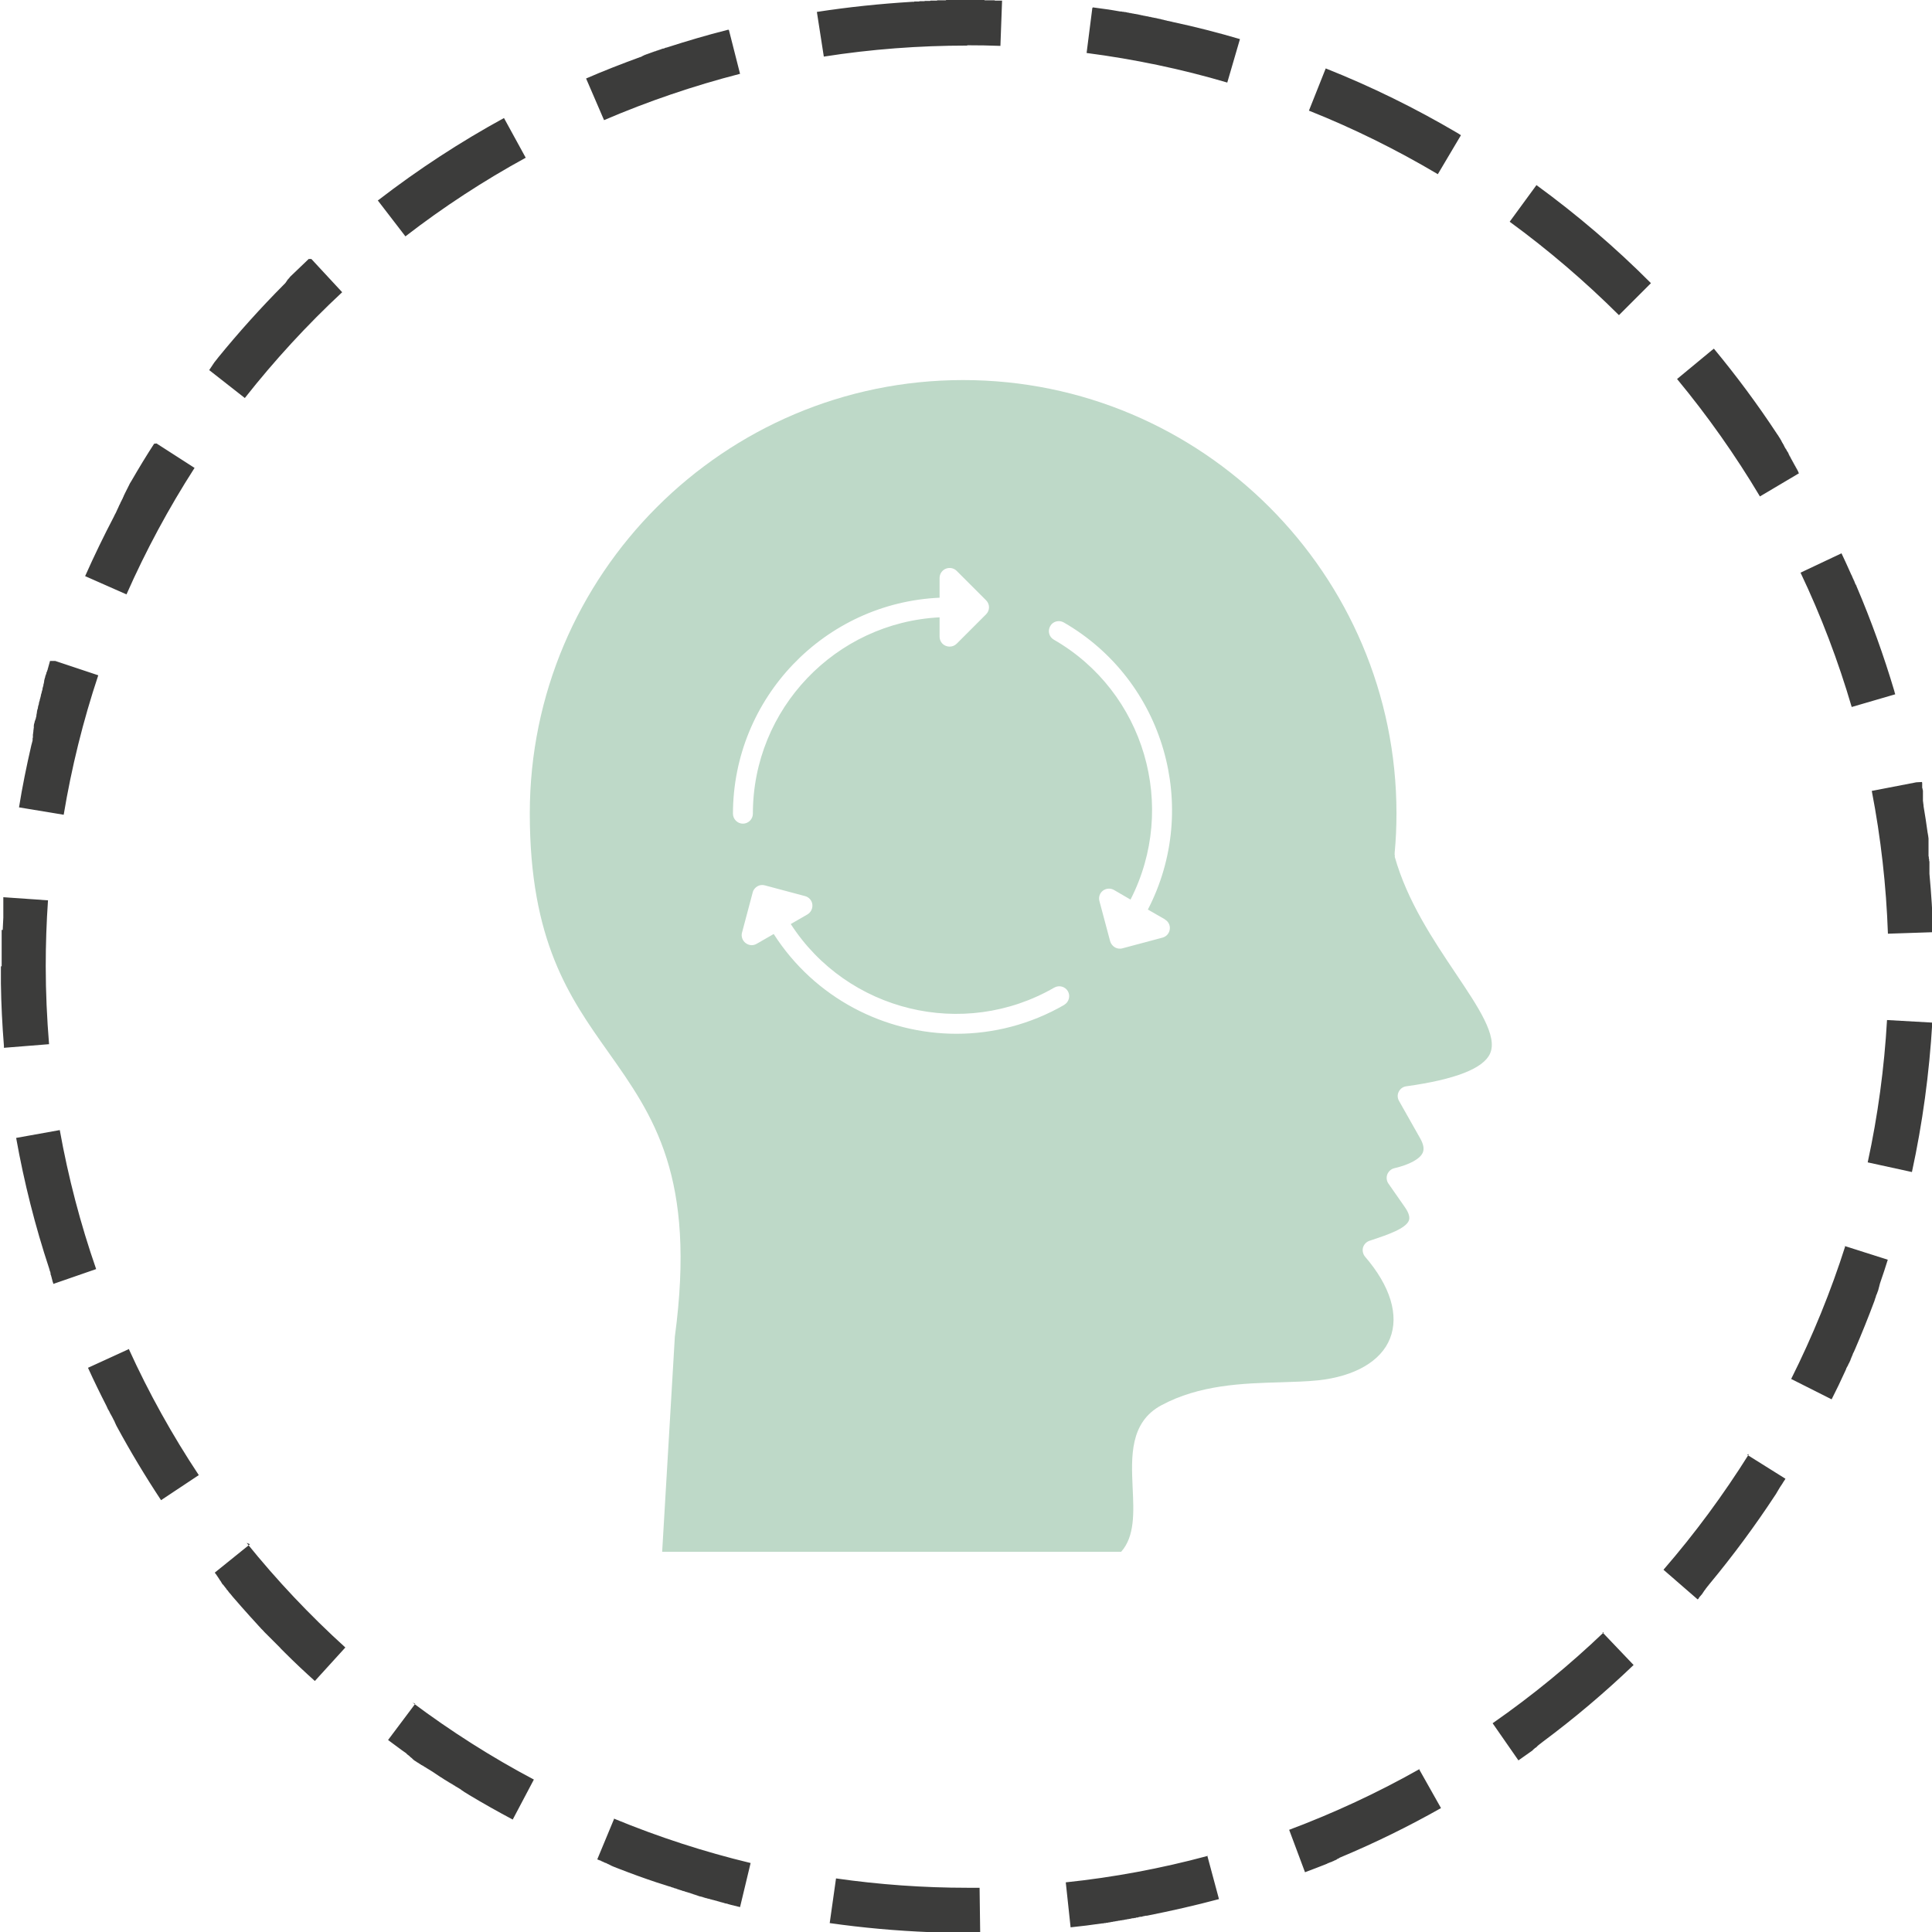 <?xml version="1.0" encoding="UTF-8"?><svg id="a" xmlns="http://www.w3.org/2000/svg" viewBox="0 0 128 128"><defs><style>.b{fill:#bed9c8;}.c{fill:#3c3c3b;}</style></defs><path class="b" d="M77.18,60.92c.23,.13,.36,.39,.32,.65-.03,.26-.22,.48-.48,.55l-2.66,.71c-.05,.02-.11,.02-.17,.02-.12,0-.23-.03-.33-.09-.15-.09-.26-.23-.31-.4l-.71-2.66c-.07-.26,.02-.53,.23-.69,.21-.16,.5-.18,.73-.05l1.1,.64c3.14-6.14,.95-13.75-5.08-17.22-.32-.18-.42-.58-.24-.9,.18-.32,.58-.42,.9-.24,6.66,3.84,9.07,12.26,5.57,19.02l1.13,.65Zm-6.66,5.65c-2.25,1.3-4.72,1.92-7.15,1.92-4.75,0-9.39-2.36-12.11-6.61l-1.13,.65c-.1,.06-.22,.09-.33,.09-.14,0-.28-.05-.4-.14-.21-.16-.31-.44-.24-.69l.71-2.67c.04-.17,.16-.31,.31-.4,.15-.09,.33-.11,.5-.06l2.66,.71c.26,.07,.45,.29,.48,.55,.03,.26-.09,.52-.32,.66l-1.11,.64c3.74,5.79,11.43,7.69,17.46,4.21,.32-.18,.72-.07,.9,.24,.18,.31,.07,.72-.24,.9m-21.95-12.64c0-7.69,6.08-13.99,13.69-14.33v-1.31c0-.26,.16-.51,.41-.61,.25-.1,.53-.05,.72,.14l1.95,1.95c.26,.26,.26,.67,0,.93l-1.95,1.95c-.13,.13-.3,.19-.47,.19-.08,0-.17-.02-.25-.05-.25-.1-.41-.34-.41-.61v-1.28c-6.88,.35-12.37,6.05-12.37,13.01,0,.36-.3,.66-.66,.66s-.66-.3-.66-.66m43.86,2.83c-.02-.08-.03-.16-.02-.24,.08-.84,.12-1.72,.12-2.61,0-15.83-12.88-28.71-28.71-28.71s-28.71,12.88-28.71,28.71c0,8.47,2.64,12.2,5.19,15.8,3,4.24,5.85,8.25,4.42,18.87l-.84,14.25h30.41c.91-1.03,.84-2.59,.76-4.25-.09-2.03-.2-4.32,1.89-5.45,2.54-1.37,5.4-1.46,7.92-1.53,.89-.03,1.72-.05,2.48-.13,2.43-.26,4.17-1.27,4.76-2.77,.61-1.54,.03-3.47-1.65-5.42-.14-.17-.19-.39-.14-.6,.06-.21,.22-.38,.42-.45l.24-.08c.93-.31,2.21-.74,2.39-1.29,.09-.27-.11-.64-.3-.9l-1.06-1.52c-.13-.18-.15-.41-.08-.61,.08-.2,.25-.36,.46-.41,1.02-.24,1.71-.62,1.89-1.03,.11-.25,.05-.57-.18-.97-.46-.82-.93-1.64-1.39-2.46-.11-.19-.12-.42-.02-.61,.1-.2,.28-.33,.5-.36,3.24-.45,5.11-1.18,5.55-2.17,.52-1.15-.78-3.08-2.27-5.3-1.5-2.24-3.21-4.78-4.05-7.75"/><path class="c" d="M64.08,0h-1.39l-.03,.02h-.56l-.03,.02h-.42l-.03,.02h-.36v.02h-.32l-.07,.02h-.29l-.02,.02h-.13c-2.13,.13-4.24,.35-6.31,.67l.46,2.96c3.12-.49,6.31-.73,9.5-.73V0h0Zm-15.84,1.97l-.08,.02h0c-1.34,.34-2.66,.73-3.96,1.15h0l-.07,.02h-.04l-.07,.04h0l-.07,.02h-.04l-.03,.02h-.04l-.07,.04h-.04l-.03,.02h-.04l-.03,.03h-.04l-.03,.02h-.04l-.03,.02h-.03v.02h-.05l-.03,.02h-.04l-.03,.02h-.03v.02h-.05l-.03,.02h-.03v.02h-.05l-.02,.02h-.04v.02h-.05l-.02,.02h-.04l-.02,.02h-.04v.02h-.05l-.03,.02h-.03v.02h-.05l-.03,.03h-.04l-.03,.03h-.03l-.04,.03h0l-.06,.03h0l-.04,.02h0l-.07,.02h0c-1.2,.44-2.39,.9-3.56,1.41l1.19,2.76c2.91-1.25,5.94-2.28,9.01-3.07l-.74-2.91h0Zm-14.85,5.85c-2.91,1.59-5.69,3.41-8.3,5.42h0l-.03,.02h0l-.03,.02h0l1.83,2.38c2.51-1.94,5.19-3.69,7.97-5.21l-1.44-2.63h0Zm-12.94,9.34c-.39,.37-.78,.74-1.17,1.12h0l-.03,.03h0l-.05,.05h0l-.02,.03h0v.02h-.02l-.02,.03h-.01v.02l-.03,.02h0l-.02,.03h-.01l-.02,.03h0l-.02,.03h0l-.02,.03h0l-.02,.03h0l-.02,.03h0l-.02,.03h0l-.02,.03h0l-.05,.06h0l-.03,.03h0l-.05,.05h0c-1.52,1.53-2.97,3.14-4.34,4.82h0l-.07,.09h0l-.07,.09h0l-.05,.06h0l-.02,.03h0l-.05,.06h0l-.02,.03h0l-.02,.03h0l-.02,.03h0l-.04,.06h0l-.02,.03h0l-.02,.03h0l-.02,.03h0l-.02,.03h0l-.02,.03h0l-.02,.03h0l-.02,.03h0l-.02,.03h0l-.02,.03h0l-.02,.03h0l-.02,.03h0l-.02,.03h0l2.36,1.85c1.96-2.49,4.13-4.85,6.45-7.01l-2.04-2.2h0Zm-10.24,12.24c-.52,.8-1.01,1.61-1.49,2.44h0l-.06,.1h0l-.04,.06h0l-.02,.04h0l-.03,.06h0l-.02,.04h0v.02h-.01l-.02,.04h0l-.03,.06h0l-.02,.04h0v.02h-.01l-.02,.04h0l-.03,.06h0l-.02,.04h0l-.03,.06h0l-.03,.06h0l-.02,.04h0l-.03,.06h0l-.02,.04h0v.02h-.01l-.02,.04h0l-.03,.07h0l-.02,.04h0v.03h-.01l-.02,.04h0l-.02,.05h0v.02h-.01l-.02,.04h0l-.03,.06h0l-.02,.04h0v.02h-.01l-.02,.04h0l-.03,.06h0l-.02,.04h0v.03h-.01l-.02,.04h0l-.03,.06h0l-.02,.04h0l-.03,.07h0l-.03,.07h0l-.02,.04h0l-.03,.06h0l-.03,.07h0l-.02,.04h0l-.03,.07h0l-.02,.04h0l-.03,.06h0l-.06,.11h0l-.03,.07h0c-.68,1.3-1.32,2.62-1.92,3.97l2.74,1.21c1.28-2.9,2.8-5.72,4.51-8.38l-2.52-1.62h0Zm-6.9,14.39h0v.03h-.01v.04h-.01v.03h-.01v.04h-.01v.04h-.01v.03h-.01v.04h-.01v.03h-.01v.04h-.01v.03h-.01v.04h-.01v.04h-.01v.03h-.01v.04h-.01v.03h-.01v.05l-.02,.02v.04h-.02v.05l-.02,.02v.04h-.02v.03h-.01v.06l-.02,.02v.04l-.02,.02v.04h-.02v.06l-.02,.02h0v.06l-.02,.02h0v.04h-.01v.03h-.01v.04h-.01v.04h-.01v.03h0v.04h-.01v.03h0v.04h-.01v.03h0v.04h-.01l-.02,.07h0v.05h-.01v.03h0v.04h-.01l-.02,.07h0l-.02,.07h0v.05h-.01v.03h0v.04h-.01l-.02,.07h0l-.02,.07h0v.05h-.01l-.02,.07h0l-.02,.07h0v.05h-.01v.02h0l-.03,.12h0l-.02,.07h0l-.02,.07h0v.05h-.01l-.02,.07h0l-.02,.07h0v.05h-.01v.02h0v.04h-.01l-.02,.07h0l-.02,.07h0v.05h-.01v.03h0v.04h-.01l-.02,.07h0l-.02,.07h0v.04h-.01v.03h0v.04h-.01v.03h0v.04h-.01v.05h-.01v.03h0v.04h-.01v.03h0v.04h-.01v.06l-.02,.02h0v.06l-.02,.02v.04l-.02,.02v.04l-.02,.02v.03l-.02,.03v.05l-.02,.02v.06l-.02,.02v.04h-.01v.03h0v.04h-.01v.03h0v.04h0v.04h0v.04h0v.04h-.01v.03h0v.04h-.01v.04h0v.04h-.01v.04h0v.03h0v.04h-.01v.03h0v.04h-.01v.04h0v.04h-.01v.04h0v.04h0v.04h0v.04h0v.04h0l-.02,.08h0v.04h0v.04h0v.04h0l-.02,.08h0l-.02,.08h0l-.03,.11h0l-.02,.08h0c-.31,1.35-.59,2.71-.81,4.09l2.96,.49c.52-3.13,1.29-6.24,2.29-9.24l-2.85-.95h0ZM.22,59.45H.22v.03h0v.03h0v.04h0v.03h0v.03h0v.04h0v.03h0v.07h0v.03h0v.04h0v.12h0v.03h0v.05h0v.03h0v.05h0v.03h0v.08h0v.03h0v.08h0v.08h0v.03h0v.08h0v.18h0v.1h0c-.01,.27-.03,.55-.04,.82H.11c0,.06,0,.12,0,.18h0v.08h0v.1h0v.08h0v.03h0v.08h0v.03h0v.05h0v.03h0v.07h0v.03h0v.05h0v.03h0v.03h0v.04h0v.03h0v.04h0v.03h0v.03h0v.04h0v.03h0v.04h0v.03h0v.2h0v.07h0v.03h0v.04h0v.03h0v.04h0v.04h0v.03h0v.04h0v.03h0v.04h0v.04h0v.03h0v.04h0v.03h0v.04h0v.04h0v.03h0v.04h0v.03h0v.03h0v.04h0v.03h0v.04h0v.03h0v.04h0v.04h0v.03h0v.04H.06v.02H.06v.02h0v.02H.06v.02h0v.03H.06v.02h0v.02h0v.02h0v.03h0v.03h0v.02h0v.02h0v.03h0v.03h0v.03h0v.02h0v.03h0v.03h0v.05h0v.02h0v.03h0v.03h0v.03h0v.02h0v.03h0v.03h0v.03h0v.05h0v.02h0v.03h0v.05h0v.02h0v.02h0v.03h0v.08h0v.03h0v.08h0v.03h0c.02,1.38,.09,2.76,.2,4.12h0v.03h0v.03h0v.05h0v.02h0l2.99-.24c-.14-1.71-.22-3.45-.22-5.17,0-1.45,.05-2.92,.15-4.36l-2.99-.21H.22Zm3.8,15.41l-2.95,.53c.53,2.96,1.26,5.85,2.19,8.66h0l.02,.07h0l.02,.07h0v.04h.02l.02,.07h0v.05h.01v.02h0v.04h.01v.03h0v.04h.02v.03h.01v.04h.01v.04h.01v.03h.01v.04h.01v.05l.02,.02h0v.06l.02,.02h0v.06l.02,.02v.04l.02,.02h0v.04h.01v.03h.01v.04h.01l2.83-.98c-1.04-2.99-1.85-6.09-2.41-9.21h0Zm4.54,14.51l-2.73,1.25c.39,.86,.8,1.7,1.23,2.54h0l.03,.07h0l.02,.04h0l.03,.07h0l.02,.04h0l.02,.03h0l.02,.03h0l.02,.04h0l.02,.03h0l.02,.04h0v.03h.02v.04h.02v.04h.02v.03h.02v.04h.02v.03h.02v.04h.02v.04h.02v.03h.02v.04h.02v.03l.02,.02h0v.03h.02v.04h.02v.04h.02v.03h.01l.02,.04h0l.03,.07h0l.02,.04h0v.03h.01l.02,.04h0l.03,.07h0l.02,.04h0l.03,.06h0c.91,1.68,1.89,3.31,2.94,4.9l2.5-1.66c-1.75-2.64-3.31-5.44-4.62-8.32h0Zm8,12.94l-2.33,1.88,.02,.03h0l.02,.03h0l.05,.06h0l.02,.03h0l.02,.03h0l.02,.03h0l.02,.03h0l.02,.03h0l.02,.03h0l.02,.03h0l.02,.03h0l.02,.03h0l.02,.03h0l.02,.03h0l.02,.03h0v.03h.02l.02,.03h0l.02,.03h0l.02,.03h0l.02,.03h0v.03h.02l.02,.03h0v.03l.03,.02h0v.02l.03,.02h.01v.02l.03,.02h0v.02h.02l.02,.03h0l.02,.03h0v.02h.02l.02,.03h0l.03,.04h0v.02h.02l.02,.03h0l.04,.06h0l.03,.04h0v.02h.02l.03,.03h0l.04,.06h0l.03,.04h0l.05,.06h0l.08,.09h0l.12,.15h0c.39,.46,.79,.9,1.19,1.35h0l.13,.14h0l.08,.09h0c.07,.08,.14,.15,.21,.23h0l.08,.09h0l.13,.14h0l.08,.09h0l.05,.05h0l.03,.03h0l.05,.05h0l.08,.09h0l.05,.05h0l.03,.03h0l.05,.05h0l.05,.05h0l.03,.03h0l.05,.05h0l.03,.03h0l.05,.05h0l.03,.03h0l.02,.02h0l.03,.03h0l.05,.05h0l.03,.03h0l.05,.05h0l.03,.03h0l.02,.02h0l.03,.03h0l.05,.05h0l.03,.03h0l.05,.05h0l.03,.03h0l.02,.02h0l.03,.03h0l.05,.05h0l.03,.03h0l.05,.05h0l.03,.03h0l.02,.02h0l.03,.03h0l.03,.04h0l.02,.02h0l.03,.03h0l.05,.05h0l.03,.03h0l.05,.05h0l.08,.08h0c.65,.65,1.32,1.28,2,1.89l2.02-2.22c-2.35-2.13-4.55-4.46-6.54-6.93h0Zm10.95,10.57l-1.8,2.4c.31,.23,.61,.45,.92,.68h0l.1,.07h0l.1,.07h0l.06,.04h0l.03,.03h0l.02,.02h0l.03,.03h0l.03,.03h.02v.02l.04,.02h0l.05,.04h0l.03,.03h0l.02,.02h0l.03,.03h0l.05,.04h0l.03,.02h0l.02,.02h0l.03,.03h0l.03,.03h0l.02,.02h0l.03,.02h0l.03,.03h.02v.02l.04,.02h.01l.02,.02h.01l.02,.02h.01l.02,.02h.01l.02,.02h0l.03,.02h.01l.02,.02h.02l.02,.02h.01l.02,.02h.01l.02,.02h.01l.02,.02h.01v.02h.04v.02h.03l.02,.02h.01v.02h.04v.02h.03l.02,.02h.02v.02h.03l.02,.02h.02v.02l.04,.02h.01l.02,.02h.02l.02,.02h.01l.02,.02h.01l.02,.02h.01l.02,.02h.01l.02,.02h.02l.02,.02h.01l.02,.02h.01l.02,.02h.02l.02,.02h.01l.02,.02h.01l.02,.02h.01l.02,.02h.01l.02,.02h.02l.02,.02h.01l.02,.02h.01l.02,.02h.01l.02,.02h.01l.02,.02h.01l.02,.02h.01l.02,.02h.01l.02,.02h.01l.02,.02h.01l.02,.02h.01l.02,.02h.01l.02,.02h.01l.02,.02h.01l.02,.02h.01l.02,.02h.01l.02,.02h.01l.02,.02h.01l.02,.02h.01l.02,.02h.01l.02,.02h.01l.02,.02h.02l.02,.02h.01l.02,.02h.01l.02,.02h.01l.02,.02h.01l.02,.02h.01l.02,.02h.01l.02,.02h.01l.02,.02h.02l.02,.02h.01l.02,.02h.01l.02,.02h.02l.02,.02h.01v.02h.04v.02h.03l.02,.02h.01v.02h.03l.02,.02h.01l.02,.02h.02v.02h.03l.02,.02h.02v.02h.04v.02h.03l.02,.02h.01v.02h.03l.02,.02h.01v.02h.04v.02h.03l.02,.02h.02v.02l.04,.02h.01l.02,.02h.01l.03,.02h.01l.02,.02h.01l.02,.02h.01l.03,.02h.01l.02,.02h.01l.02,.02h.01l.03,.02h.01l.02,.02h0l.03,.02h0l.03,.02h0l.02,.02h0l.03,.02h0l.06,.04h0l.03,.02h.02v.02l.04,.02h0l.06,.04h0l.04,.02h0l.06,.04h0l.1,.06h0l.06,.04h0c.95,.57,1.91,1.11,2.89,1.63l1.4-2.65c-2.8-1.48-5.5-3.2-8.04-5.1h0Zm13.21,7.54l-1.15,2.77h.03v.02h.04l.02,.02h.03l.02,.02h.03l.03,.02h.03l.02,.02h.02v.02h.03l.02,.02h.03l.03,.02h.03v.02h.04v.02l.07,.02h0l.04,.02h.03l.03,.03h.03l.04,.03h0l.04,.02h.03l.04,.03h0l.06,.03h0l.06,.03h0l.04,.02h0l.07,.03h0l.07,.03h0l.11,.04h0l.07,.03h0l.18,.07h0c.82,.32,1.65,.62,2.49,.9h0c.06,.02,.12,.04,.19,.06h0c.06,.02,.12,.04,.19,.06h0l.19,.06h0c.06,.02,.12,.04,.18,.06h0l.07,.02h0l.07,.02h.04v.02l.07,.02h0l.07,.02h.04v.02l.07,.02h0l.07,.02h.04v.02h.03l.04,.02h0l.06,.02h.04v.02h.04l.03,.02h.03l.04,.02h.04v.02h.04l.03,.02h.04l.04,.02h.05v.02h.04l.03,.02h.04l.03,.02h.04l.02,.02h.03l.03,.02h.05l.03,.02h.03l.03,.02h.03l.02,.02h.04l.02,.02h.04l.02,.02h.04v.02h.06l.02,.02h.04l.02,.02h.04l.02,.02h.03l.03,.02h.03l.02,.02h.04l.03,.02h.05l.03,.02h.05l.03,.02h.05l.02,.02h.04v.02h.05l.03,.02h.05l.03,.02h.05l.02,.02h.05l.03,.02h.05l.03,.02h.04l.03,.02h.04l.03,.02h.05l.03,.02h.05l.03,.02h.05l.03,.02h.04l.03,.02h.04l.03,.02h.04l.03,.02h.04l.03,.02h.04l.03,.02h.04l.03,.02h.04l.04,.02h.04l.04,.02h0l.07,.02h0l.08,.02h.04l.08,.03h0l.11,.03h0l.07,.02h0c.2,.05,.41,.1,.61,.15l.7-2.92c-3.08-.74-6.12-1.73-9.05-2.94h0Zm14.67,4.02l-.42,2.97c2.18,.31,4.4,.51,6.65,.6h.36l.07,.02h.55l.02,.02h1v.02h.66c.22,0,.44,0,.66,0l-.04-3c-.27,0-.54,0-.81,0-2.91,0-5.84-.21-8.7-.62h0Zm24.58-1.47c-3.05,.82-6.2,1.41-9.36,1.74l.32,2.98c.7-.07,1.4-.16,2.09-.26h.08l.05-.02h.08l.07-.02h.08l.04-.02h.08l.02-.02h.08l.03-.02h.09l.02-.02h.1l.02-.02h.09l.03-.02h.09l.03-.02h.09l.03-.02h.09l.03-.02h.09l.03-.02h.08l.03-.02h.08l.03-.02h.08l.04-.02h.08l.03-.02h.04l.07-.02h.08l.04-.02h.08l.07-.03h.08l.08-.03h0l.11-.02h.08l.08-.03h0c.06-.01,.13-.02,.19-.04h.08c1.61-.32,3.2-.68,4.77-1.1l-.78-2.9h0Zm14.07-5.76c-2.76,1.56-5.67,2.91-8.63,4.02l1.05,2.81c.46-.17,.92-.35,1.38-.53h0l.07-.03h0l.06-.03h0l.03-.02h.04l.03-.03h.04l.02-.02h.03l.02-.02h.03l.03-.02h.03v-.02h.04v-.02h.05l.02-.02h0l.03-.02h.04v-.02h.04v-.02h.04l.03-.03h0l.03-.02h0l.03-.02h.03v-.02h.04l.03-.03h0l.03-.02h0l.07-.03h0c2.29-.96,4.51-2.05,6.65-3.26l-1.47-2.61h0Zm12.22-9.07c-2.29,2.19-4.77,4.22-7.37,6.03l1.71,2.46c.28-.2,.57-.4,.85-.6h0l.06-.04h0l.03-.03h0l.02-.02h0l.03-.03h0l.03-.03h0l.02-.02h.01l.02-.02h.01v-.02l.04-.02h.01l.02-.02h.01l.02-.02h.01l.02-.03h0l.02-.02h0l.02-.02h0l.02-.02h0l.02-.02h0l.03-.02h0l.02-.02h0l.03-.02h0l.03-.03h0l.03-.02h0l.03-.02h0l.06-.05h0l.03-.02h0l.06-.05h0c2.11-1.57,4.12-3.27,6.02-5.09l-2.07-2.17h0Zm9.61-11.8c-1.68,2.68-3.58,5.26-5.66,7.66l2.27,1.97v-.02h.02v-.02h.02l.02-.03h0l.02-.03h0v-.03h.02l.02-.03h0v-.02l.03-.02h.01v-.02l.03-.02h.01v-.03l.03-.02h.01v-.03h.02l.02-.03h0l.02-.03h0l.02-.03h0l.02-.03h0l.02-.03h0l.02-.03h0l.02-.03h0l.02-.03h0l.02-.03h0l.05-.06h0l.02-.03h0l.02-.03h0l.02-.03h0l.05-.06h0l.02-.03h0l.05-.06h0l.05-.06h0l.02-.03h0l.05-.06h0c1.55-1.87,3-3.83,4.34-5.87h0l.04-.06h0l.02-.03h0l.04-.07h0l.04-.07h0l.02-.03h0l.04-.07h0l.06-.1h0l.06-.1h0l.04-.06h0l.02-.03h0l.02-.03h0l.02-.03h0l.02-.03h0l.02-.03h0l.02-.03h0l.04-.07h0l.02-.03h0l.02-.03h0l.02-.03h0l.02-.03h0l.02-.03h0l.02-.03h0l.04-.07h0l-2.54-1.59h0Zm6.39-13.8c-.96,3.02-2.17,5.98-3.59,8.82l2.68,1.35c.31-.61,.61-1.23,.89-1.85h0l.05-.11h0l.03-.07h0v-.04h.02v-.03h.02v-.04h.02v-.04h.02v-.03h.02v-.04h.02v-.03h.01v-.04h.02v-.04h.02v-.03h.02v-.04h.02v-.03h.01v-.04h.02v-.03l.02-.02v-.02h.01v-.04h.02v-.05l.02-.02v-.03l.02-.02h0v-.03l.02-.02v-.02h.01v-.04h.02v-.03h.01v-.04h.02v-.03h0l.02-.04h0v-.04h.02v-.03h.01v-.04h.02l.03-.07h0l.03-.07h0l.02-.04h0c.46-1.07,.9-2.16,1.31-3.26h0l.02-.07h0l.02-.04h0v-.02h0v-.04h.02l.02-.07h0v-.04h.02v-.03h0v-.04h.02v-.05h.02v-.02h.01v-.04h.02v-.05l.02-.02v-.03l.02-.03v-.03l.02-.02v-.02h.01v-.04h.01v-.03h.01v-.04h.01v-.04h.01v-.04h.01v-.04h.01v-.03h.01v-.04h.01v-.04h.01v-.04h.01v-.04h.01v-.04h.01v-.04h.01l.02-.07h0c.17-.5,.34-.99,.49-1.49l-2.86-.91h0Zm2.76-14.96c-.18,3.17-.61,6.35-1.28,9.43l2.93,.64c.7-3.22,1.15-6.52,1.35-9.9l-3-.17h0Zm1.94-15.75l-2.95,.57c.6,3.1,.96,6.29,1.07,9.46l3-.1c-.05-1.3-.13-2.59-.25-3.87h0v-.08h0v-.08h0v-.05h0v-.07h0v-.08h0v-.08h0v-.05h0v-.03h0v-.05h0v-.03h0v-.04h0v-.03h0v-.15l-.02-.03v-.13l-.02-.02v-.13l-.02-.02h0v-.04h0v-.03h0v-.04h0v-.03h0v-.04h0v-.04h0v-.04h0v-.04h0v-.04h0v-.04h0v-.04h0v-.04h0v-.04h0v-.04h0v-.04h0v-.04h0v-.04h0v-.04h0v-.04h0v-.04h0v-.08h0v-.08h0v-.04h0v-.04h0v-.04h0v-.04h0v-.04h0v-.08h-.01v-.08h-.01v-.08h-.01c0-.07-.02-.13-.03-.19h0c-.08-.59-.17-1.18-.27-1.76h0v-.08h-.01v-.08h-.01v-.08h-.01v-.08h-.01v-.04h0v-.04h0v-.04h0v-.04h0v-.04h0v-.04h0v-.04h0v-.04h0v-.03h0v-.04h0v-.03h0v-.04h0v-.03h0v-.04h0v-.03h0v-.04h0v-.04h0v-.09l-.02-.02v-.08l-.02-.02v-.04h-.01v-.03h0v-.04h0v-.05h0v-.03h0v-.05h0v-.02h0v-.05h0v-.07h-.01v-.05h-.01Zm-4.96-15.17l-2.71,1.28c1.36,2.86,2.5,5.86,3.39,8.9l2.88-.84h0v-.03h-.01v-.04h-.01l-.02-.08h0l-.02-.08h0c-.7-2.35-1.53-4.65-2.48-6.88h0l-.03-.07h0v-.04h-.02l-.02-.04h0v-.03h-.02l-.03-.07h0v-.04h-.02v-.03h-.01v-.04h-.02v-.04h-.01v-.03h-.02v-.04h-.02v-.03h-.01v-.04h-.02v-.03l-.02-.02v-.02h-.01v-.03l-.02-.02h0v-.03l-.02-.02v-.02h-.01v-.04h-.02v-.03h-.01l-.02-.04h0l-.03-.07h0c-.2-.45-.4-.89-.61-1.33h0Zm-8.58-13.46l-2.31,1.91c2.02,2.44,3.87,5.06,5.49,7.78l2.58-1.53h0v-.03h-.02v-.03l-.02-.02h0v-.03l-.02-.02h0v-.03l-.02-.02v-.02h-.02v-.04h-.02v-.03l-.02-.02v-.02h-.02v-.03l-.02-.02v-.02h-.02v-.04h-.02v-.03l-.02-.02v-.02h-.02v-.04h-.02v-.03h-.02v-.04h-.02v-.03l-.02-.02v-.02h-.02v-.04h-.02v-.03l-.02-.02v-.02h-.02v-.04h-.02v-.03l-.02-.02v-.02h-.02v-.03l-.02-.02v-.02h-.02v-.04h-.02v-.03l-.02-.02h0v-.03l-.02-.02v-.02h-.02l-.02-.04h0v-.03h-.02v-.04h-.02v-.03l-.02-.02h0v-.03l-.02-.02h0v-.03h-.02v-.04h-.02v-.03h-.02v-.03h-.02l-.02-.04h0v-.03h-.02v-.04h-.02v-.03h-.02v-.03h-.02l-.02-.04h0l-.02-.04h0v-.02h-.02l-.02-.04h0v-.03h-.01l-.02-.04h0l-.02-.04h0v-.03h-.02l-.02-.04h0l-.02-.04h0v-.02h-.02l-.02-.04h0v-.02h-.01l-.02-.04h0l-.02-.04h0v-.02h-.01l-.02-.04h0l-.04-.06h0l-.02-.04h0l-.04-.06h0l-.04-.06h0l-.02-.04h0l-.04-.06h0l-.03-.04h0l-.04-.06h0c-1.29-1.96-2.68-3.83-4.17-5.63h0Zm-11.63-10.93l-1.77,2.42c2.56,1.87,4.99,3.95,7.24,6.19l2.12-2.12c-2.35-2.36-4.89-4.53-7.59-6.5h0Zm-13.96-7.73l-1.11,2.79c2.94,1.17,5.81,2.59,8.54,4.21l1.53-2.58h0l-.03-.02h0l-.03-.02h0l-.03-.02h0l-.06-.04h0l-.1-.06h0c-2.77-1.63-5.67-3.06-8.69-4.26h0ZM72.37,.53l-.38,2.98c3.15,.41,6.28,1.06,9.32,1.96l.84-2.88c-1.46-.43-2.94-.81-4.44-1.13h0l-.08-.02h0l-.07-.02h-.04l-.04-.02h-.04l-.07-.02h-.04l-.04-.02h-.04l-.03-.02h-.04l-.07-.02h0l-.07-.02h-.04l-.04-.02h-.04l-.03-.02h-.04l-.07-.02h-.05l-.03-.02h-.05l-.03-.02h-.04l-.07-.02h-.08v-.02h-.08l-.03-.02h-.08v-.02h-.09l-.03-.02h-.08v-.02h-.09l-.03-.02h-.08v-.02h-.09l-.03-.02h-.08v-.02h-.08l-.03-.02h-.08v-.02h-.08l-.03-.02h-.08l-.03-.02h-.08l-.03-.02h-.08l-.03-.02h-.08l-.03-.02h-.08l-.03-.02h-.08l-.03-.02h-.04l-.07-.02h-.08l-.04-.02h-.08l-.08-.02h-.08c-.6-.11-1.19-.19-1.8-.27h0ZM64.08,0V3c.73,0,1.47,.01,2.2,.04l.11-3h-.47l-.03-.02h-.65l-.03-.02h-1.12Z"/></svg>